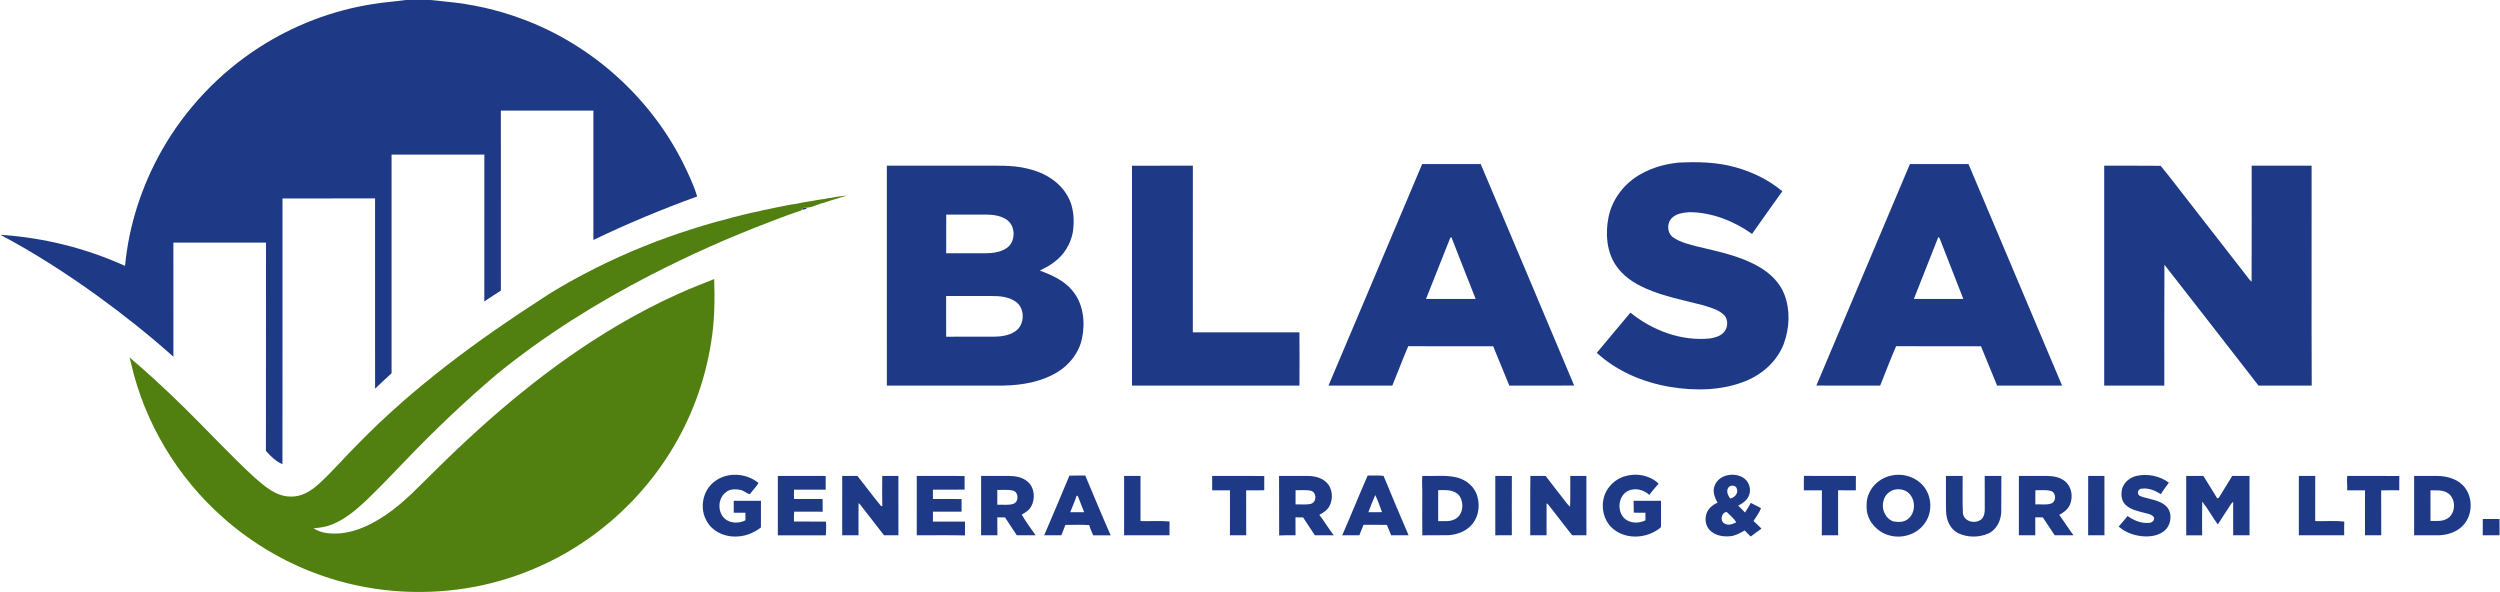 <?xml version="1.0" encoding="UTF-8" ?>
<!DOCTYPE svg PUBLIC "-//W3C//DTD SVG 1.1//EN" "http://www.w3.org/Graphics/SVG/1.1/DTD/svg11.dtd">
<svg width="2403pt" height="569pt" viewBox="0 0 2403 569" version="1.1" xmlns="http://www.w3.org/2000/svg">
<g id="#1e3986ff">
<path fill="#1e3986" opacity="1.00" d=" M 390.18 0.00 L 413.81 0.00 C 418.55 0.48 423.30 0.89 428.03 1.51 C 453.25 3.79 478.18 9.34 501.89 18.22 C 567.66 42.48 623.49 92.16 655.46 154.51 C 661.04 165.62 666.44 176.92 670.13 188.81 C 636.24 201.17 602.85 214.97 570.37 230.67 C 570.39 189.22 570.37 147.76 570.38 106.31 C 540.73 106.35 511.08 106.33 481.43 106.32 C 481.45 163.98 481.40 221.64 481.45 279.30 C 476.19 282.87 470.71 286.11 465.53 289.81 C 465.55 242.73 465.50 195.65 465.55 148.57 C 435.83 148.61 406.10 148.57 376.37 148.59 C 376.41 218.66 376.43 288.73 376.37 358.80 C 371.07 363.71 365.68 368.53 360.53 373.60 C 360.50 312.65 360.56 251.69 360.50 190.73 C 330.84 190.76 301.19 190.75 271.54 190.74 C 271.51 275.88 271.62 361.02 271.49 446.16 C 265.06 443.51 260.15 438.48 255.60 433.40 C 255.76 366.67 255.58 299.93 255.69 233.20 C 226.01 233.22 196.33 233.19 166.65 233.21 C 166.71 269.77 166.67 306.32 166.67 342.88 C 143.40 322.11 118.96 302.68 93.70 284.39 C 63.87 262.91 32.91 242.90 0.40 225.71 C 41.69 228.35 82.50 238.50 120.19 255.59 C 123.85 216.57 136.29 178.47 155.59 144.40 C 178.17 104.68 210.44 70.51 248.85 45.76 C 281.82 24.42 319.30 10.02 358.10 3.96 C 368.73 2.14 379.51 1.51 390.18 0.00 Z" />
<path fill="#1e3986" opacity="1.00" d=" M 1577.14 167.34 C 1588.07 161.07 1600.46 157.68 1612.94 156.34 C 1631.34 155.40 1650.08 155.70 1667.95 160.74 C 1684.35 165.26 1700.13 172.82 1713.16 183.85 C 1703.35 197.43 1693.73 211.15 1684.07 224.84 C 1666.55 212.40 1645.56 204.10 1623.89 203.93 C 1618.30 204.40 1612.23 205.01 1607.80 208.81 C 1601.84 213.58 1602.06 224.13 1608.53 228.37 C 1615.45 233.13 1623.86 234.90 1631.86 237.05 C 1651.87 241.82 1672.50 245.97 1690.56 256.33 C 1701.13 262.39 1710.55 271.28 1715.07 282.80 C 1720.96 298.00 1720.15 315.32 1714.56 330.48 C 1708.31 346.97 1694.25 359.58 1678.13 366.16 C 1655.17 375.56 1629.51 375.84 1605.32 371.90 C 1579.53 367.54 1554.21 356.98 1534.84 339.12 C 1545.65 326.29 1556.44 313.43 1567.14 300.50 C 1588.46 317.77 1616.19 328.16 1643.83 325.30 C 1648.22 324.56 1652.81 323.32 1656.17 320.21 C 1661.14 315.78 1661.74 306.87 1656.64 302.32 C 1651.30 297.34 1643.92 295.64 1637.18 293.44 C 1618.60 288.54 1599.48 285.09 1581.83 277.22 C 1570.64 272.39 1559.97 265.28 1553.13 254.99 C 1544.21 241.60 1542.99 224.38 1546.08 208.94 C 1549.56 191.32 1561.50 175.96 1577.14 167.34 Z" />
<path fill="#1e3986" opacity="1.00" d=" M 1276.94 370.62 C 1307.06 299.70 1336.96 228.69 1366.98 157.73 C 1385.74 157.71 1404.51 157.74 1423.27 157.71 C 1453.17 228.70 1483.37 299.56 1513.10 370.60 C 1492.32 370.70 1471.54 370.63 1450.76 370.64 C 1445.48 358.07 1440.52 345.38 1435.23 332.82 C 1408.02 332.81 1380.82 332.91 1353.61 332.77 C 1348.21 345.28 1343.49 358.07 1338.28 370.66 C 1317.83 370.62 1297.38 370.69 1276.94 370.62 M 1393.87 228.89 C 1386.17 248.38 1378.45 267.87 1370.67 287.34 C 1386.58 287.36 1402.49 287.40 1418.41 287.32 C 1410.48 267.55 1402.84 247.66 1395.03 227.84 C 1394.74 228.10 1394.16 228.63 1393.87 228.89 Z" />
<path fill="#1e3986" opacity="1.00" d=" M 1745.87 370.59 C 1775.86 299.64 1805.87 228.70 1835.81 157.73 C 1854.58 157.72 1873.35 157.72 1892.13 157.73 C 1922.10 228.70 1952.14 299.64 1982.07 370.63 C 1961.26 370.68 1940.45 370.60 1919.64 370.67 C 1914.37 358.10 1909.36 345.41 1904.13 332.83 C 1876.93 332.79 1849.73 332.94 1822.54 332.75 C 1817.07 345.22 1812.36 358.03 1807.21 370.64 C 1786.76 370.62 1766.31 370.72 1745.87 370.59 M 1863.15 227.75 C 1855.45 247.66 1847.35 267.41 1839.63 287.31 C 1855.46 287.39 1871.30 287.37 1887.14 287.32 C 1880.10 269.04 1872.83 250.84 1865.75 232.57 C 1864.98 230.91 1864.72 228.87 1863.15 227.75 Z" />
<path fill="#1e3986" opacity="1.00" d=" M 852.43 159.27 C 881.63 159.24 910.82 159.26 940.01 159.26 C 956.04 159.49 972.36 158.15 988.06 162.18 C 1003.32 165.64 1018.17 174.31 1026.05 188.20 C 1032.20 198.78 1032.98 211.58 1031.15 223.44 C 1029.04 234.60 1022.73 244.91 1013.61 251.69 C 1009.32 255.14 1004.39 257.60 999.49 260.03 C 1010.96 264.37 1022.77 269.56 1030.74 279.28 C 1041.29 291.78 1043.31 309.51 1040.08 325.08 C 1037.31 338.89 1027.96 350.81 1015.96 357.94 C 1000.69 367.12 982.59 370.17 965.02 370.61 C 927.49 370.69 889.97 370.62 852.45 370.65 C 852.44 300.19 852.47 229.73 852.43 159.27 M 909.52 206.27 C 909.45 218.67 909.53 231.06 909.48 243.46 C 921.98 243.46 934.49 243.50 947.00 243.44 C 953.83 243.38 961.02 242.60 966.94 238.90 C 976.65 233.06 976.73 216.76 967.11 210.80 C 961.17 206.97 953.86 206.32 946.97 206.24 C 934.49 206.25 922.00 206.19 909.52 206.27 M 909.41 284.51 C 909.47 297.55 909.40 310.60 909.44 323.64 C 924.62 323.60 939.79 323.65 954.97 323.62 C 962.06 323.60 969.52 322.62 975.58 318.66 C 985.26 312.54 985.65 296.18 976.08 289.78 C 969.35 285.23 960.90 284.45 952.98 284.54 C 938.46 284.51 923.93 284.57 909.41 284.51 Z" />
<path fill="#1e3986" opacity="1.00" d=" M 1088.08 159.28 C 1107.58 159.23 1127.08 159.27 1146.58 159.26 C 1146.51 212.66 1146.57 266.06 1146.54 319.46 C 1180.70 319.44 1214.85 319.46 1249.00 319.45 C 1249.20 336.50 1249.13 353.57 1249.03 370.63 C 1195.39 370.67 1141.74 370.63 1088.09 370.65 C 1088.08 300.19 1088.09 229.74 1088.08 159.28 Z" />
<path fill="#1e3986" opacity="1.00" d=" M 2022.56 159.22 C 2040.63 159.38 2058.71 159.10 2076.78 159.36 C 2086.47 170.97 2095.44 183.22 2104.87 195.08 C 2122.67 217.95 2140.44 240.85 2158.28 263.70 C 2160.20 266.09 2161.82 268.78 2164.24 270.75 C 2164.40 233.59 2164.29 196.42 2164.30 159.25 C 2183.50 159.26 2202.71 159.26 2221.91 159.25 C 2222.04 229.72 2221.71 300.17 2222.03 370.64 C 2204.97 370.64 2187.92 370.68 2170.87 370.62 C 2140.79 331.86 2110.67 293.12 2080.45 254.48 C 2080.18 293.20 2080.39 331.93 2080.34 370.65 C 2061.08 370.66 2041.82 370.61 2022.56 370.67 C 2022.61 300.19 2022.60 229.70 2022.56 159.22 Z" />
<path fill="#1e3986" opacity="1.00" d=" M 770.90 201.31 C 771.62 199.40 773.76 199.30 775.49 199.61 L 775.64 200.00 C 774.46 201.05 772.43 201.85 770.90 201.31 Z" />
<path fill="#1e3986" opacity="1.00" d=" M 685.70 463.73 C 697.80 453.33 717.02 454.29 729.10 464.25 C 726.84 468.20 723.37 471.27 720.78 475.00 C 717.36 474.28 714.87 471.40 711.39 470.80 C 706.87 470.05 701.67 469.87 697.95 472.99 C 689.71 478.82 689.40 492.45 697.02 498.89 C 702.47 503.23 710.47 503.24 716.49 500.11 C 716.50 497.68 716.51 495.25 716.51 492.83 C 712.76 492.82 709.01 492.82 705.27 492.81 C 705.30 488.98 705.30 485.16 705.28 481.34 C 714.00 481.36 722.71 481.32 731.43 481.35 C 731.41 489.88 731.47 498.41 731.40 506.94 C 724.24 512.66 715.14 515.98 705.95 515.73 C 695.38 515.69 684.50 510.39 679.32 500.92 C 672.38 489.06 675.07 472.53 685.70 463.73 Z" />
<path fill="#1e3986" opacity="1.00" d=" M 747.66 457.46 C 762.98 457.50 778.31 457.43 793.64 457.50 C 793.63 461.89 793.60 466.28 793.66 470.67 C 783.51 470.68 773.36 470.67 763.21 470.68 C 763.11 473.66 763.11 476.64 763.24 479.62 C 772.39 479.67 781.54 479.58 790.69 479.66 C 790.79 483.72 790.75 487.79 790.76 491.85 C 781.63 491.78 772.50 491.91 763.38 491.78 C 763.08 494.95 763.11 498.13 763.20 501.31 C 773.43 501.37 783.66 501.30 793.89 501.35 C 794.36 505.73 793.91 510.14 793.82 514.53 C 778.43 514.45 763.04 514.44 747.66 514.54 C 747.70 495.51 747.70 476.48 747.66 457.46 Z" />
<path fill="#1e3986" opacity="1.00" d=" M 848.02 457.48 C 853.18 457.47 858.35 457.48 863.53 457.46 C 863.53 476.48 863.47 495.50 863.56 514.52 C 858.94 514.46 854.32 514.46 849.71 514.51 C 843.18 505.94 836.47 497.51 829.89 488.99 C 828.45 487.07 827.11 485.06 825.24 483.54 C 825.10 493.85 825.19 504.16 825.21 514.47 C 819.97 514.49 814.75 514.46 809.52 514.51 C 809.56 495.50 809.55 476.49 809.53 457.48 C 814.40 457.47 819.29 457.47 824.17 457.47 C 831.75 467.09 839.08 476.95 846.87 486.39 L 848.07 486.55 C 847.86 476.86 847.89 467.17 848.02 457.48 Z" />
<path fill="#1e3986" opacity="1.00" d=" M 881.20 457.46 C 896.54 457.56 911.89 457.30 927.22 457.59 C 927.11 461.93 927.12 466.26 927.21 470.60 C 917.05 470.77 906.89 470.64 896.73 470.66 C 896.70 473.64 896.70 476.63 896.72 479.62 C 905.90 479.69 915.08 479.53 924.25 479.71 C 924.24 483.74 924.22 487.77 924.28 491.81 C 915.10 491.85 905.92 491.85 896.74 491.80 C 896.70 494.99 896.70 498.17 896.72 501.36 C 906.99 501.31 917.26 501.31 927.54 501.36 C 927.51 505.79 927.50 510.23 927.56 514.66 C 912.11 514.27 896.64 514.55 881.18 514.52 C 881.25 495.50 881.19 476.48 881.20 457.46 Z" />
<path fill="#1e3986" opacity="1.00" d=" M 943.06 457.46 C 952.04 457.49 961.02 457.45 970.01 457.48 C 976.11 457.52 982.60 458.65 987.42 462.66 C 994.28 468.21 995.38 478.86 991.39 486.40 C 989.48 490.23 985.80 492.67 982.10 494.57 C 985.92 501.57 990.95 507.89 995.44 514.50 C 989.40 514.46 983.37 514.49 977.34 514.48 C 973.60 508.74 969.70 503.11 966.03 497.33 C 963.55 497.29 961.07 497.27 958.60 497.26 C 958.71 503.02 958.59 508.78 958.70 514.54 C 953.47 514.43 948.25 514.48 943.03 514.51 C 943.11 495.50 943.07 476.48 943.06 457.46 M 958.61 470.89 C 958.59 475.64 958.59 480.40 958.60 485.16 C 963.79 484.83 969.23 485.98 974.24 484.22 C 979.52 482.12 979.24 473.11 973.69 471.54 C 968.75 470.37 963.63 471.07 958.61 470.89 Z" />
<path fill="#1e3986" opacity="1.00" d=" M 1080.50 457.48 C 1085.74 457.45 1090.99 457.48 1096.24 457.46 C 1096.22 471.93 1096.18 486.40 1096.26 500.87 C 1105.56 501.15 1114.94 500.34 1124.19 501.27 C 1124.08 505.68 1124.13 510.09 1124.15 514.50 C 1109.59 514.48 1095.04 514.43 1080.49 514.53 C 1080.48 495.51 1080.48 476.50 1080.50 457.48 Z" />
<path fill="#1e3986" opacity="1.00" d=" M 1165.12 457.46 C 1181.82 457.57 1198.53 457.29 1215.23 457.60 C 1215.12 462.15 1215.18 466.71 1215.18 471.27 C 1209.38 471.27 1203.59 471.22 1197.80 471.30 C 1197.86 485.70 1197.78 500.11 1197.85 514.51 C 1192.63 514.47 1187.42 514.44 1182.22 514.53 C 1182.27 500.12 1182.20 485.70 1182.26 471.29 C 1176.55 471.25 1170.85 471.24 1165.15 471.29 C 1165.10 466.68 1165.12 462.07 1165.12 457.46 Z" />
<path fill="#1e3986" opacity="1.00" d=" M 1229.43 457.48 C 1238.61 457.47 1247.78 457.46 1256.97 457.48 C 1263.22 457.52 1269.92 458.93 1274.61 463.35 C 1280.97 469.11 1281.81 479.38 1277.74 486.68 C 1275.64 490.48 1271.87 492.88 1268.14 494.84 C 1273.01 501.21 1277.11 508.15 1282.00 514.52 C 1275.94 514.43 1269.87 514.50 1263.82 514.47 C 1260.09 508.73 1256.19 503.11 1252.53 497.33 C 1250.08 497.28 1247.64 497.27 1245.21 497.28 C 1245.26 503.01 1245.19 508.75 1245.27 514.49 C 1240.02 514.51 1234.76 514.35 1229.52 514.67 C 1229.40 495.60 1229.58 476.54 1229.43 457.48 M 1245.30 471.15 C 1245.27 475.71 1245.28 480.28 1245.29 484.85 C 1250.27 484.62 1255.40 485.46 1260.27 484.22 C 1265.70 482.36 1265.72 473.63 1260.28 471.76 C 1255.39 470.61 1250.27 471.34 1245.30 471.15 Z" />
<path fill="#1e3986" opacity="1.00" d=" M 1367.13 457.45 C 1377.44 457.89 1387.91 456.53 1398.11 458.45 C 1406.64 459.97 1414.71 465.20 1418.53 473.13 C 1423.10 482.99 1422.08 495.58 1414.98 504.00 C 1409.34 510.70 1400.54 513.98 1391.97 514.45 C 1383.68 514.57 1375.40 514.37 1367.12 514.55 C 1367.02 501.36 1367.00 488.18 1367.10 475.00 C 1367.24 469.14 1366.58 463.29 1367.13 457.45 M 1382.37 471.10 C 1382.42 481.03 1382.41 490.96 1382.38 500.89 C 1387.86 500.75 1393.79 501.72 1398.79 498.87 C 1406.78 494.49 1407.56 482.42 1402.12 475.77 C 1397.09 470.32 1389.09 471.12 1382.37 471.10 Z" />
<path fill="#1e3986" opacity="1.00" d=" M 1437.28 457.46 C 1442.58 457.52 1447.90 457.37 1453.21 457.56 C 1453.10 476.54 1453.15 495.52 1453.18 514.49 C 1447.88 514.48 1442.58 514.43 1437.28 514.54 C 1437.30 495.51 1437.32 476.48 1437.28 457.46 Z" />
<path fill="#1e3986" opacity="1.00" d=" M 1471.03 457.43 C 1475.90 457.50 1480.78 457.44 1485.67 457.50 C 1492.35 466.43 1499.40 475.09 1506.15 483.98 C 1506.99 485.14 1508.04 486.07 1509.18 486.98 C 1509.55 477.15 1509.22 467.31 1509.35 457.47 C 1514.51 457.45 1519.67 457.49 1524.83 457.46 C 1524.84 476.48 1524.80 495.50 1524.86 514.52 C 1520.53 514.39 1516.21 514.54 1511.91 514.54 C 1510.66 514.41 1510.15 513.02 1509.38 512.27 C 1503.24 504.23 1496.94 496.31 1490.76 488.30 C 1489.49 486.63 1488.25 484.89 1486.56 483.64 C 1486.47 493.93 1486.53 504.22 1486.55 514.50 C 1481.32 514.46 1476.09 514.48 1470.87 514.47 C 1470.99 495.46 1470.68 476.44 1471.03 457.43 Z" />
<path fill="#1e3986" opacity="1.00" d=" M 1547.34 467.33 C 1558.45 453.53 1581.67 452.65 1594.23 464.86 C 1591.18 468.41 1588.14 471.96 1585.27 475.65 C 1579.94 470.63 1571.56 468.63 1564.82 471.82 C 1555.53 476.61 1554.01 490.58 1561.04 497.93 C 1566.37 503.25 1575.10 503.35 1581.58 500.16 C 1581.59 497.71 1581.59 495.27 1581.59 492.83 C 1577.87 492.82 1574.15 492.82 1570.44 492.80 C 1570.39 488.99 1570.19 485.18 1570.23 481.38 C 1579.00 481.32 1587.77 481.33 1596.55 481.36 C 1596.51 488.91 1596.50 496.47 1596.56 504.03 C 1596.42 505.23 1596.88 506.80 1595.61 507.55 C 1583.23 517.44 1563.87 518.96 1551.16 508.87 C 1538.75 499.22 1537.03 479.11 1547.34 467.33 Z" />
<path fill="#1e3986" opacity="1.00" d=" M 1648.27 466.42 C 1652.27 456.56 1665.66 453.87 1674.49 458.55 C 1680.96 461.69 1684.02 470.33 1680.83 476.82 C 1679.00 481.24 1674.80 483.89 1670.77 486.04 C 1672.98 488.20 1675.23 490.34 1677.31 492.65 C 1679.26 489.62 1681.17 486.55 1682.85 483.36 C 1686.05 485.16 1689.44 486.60 1692.66 488.39 C 1691.17 492.85 1687.88 496.71 1685.48 500.80 C 1688.17 503.09 1690.57 505.69 1693.13 508.13 C 1689.72 510.72 1686.10 513.02 1682.79 515.73 C 1680.77 513.85 1678.84 511.90 1677.02 509.85 C 1672.62 512.36 1668.10 515.03 1662.95 515.43 C 1656.08 516.10 1648.34 514.73 1643.41 509.55 C 1639.00 505.07 1638.35 497.86 1640.82 492.25 C 1642.78 487.96 1646.76 485.07 1650.92 483.09 C 1648.00 478.13 1645.81 472.04 1648.27 466.42 M 1661.03 469.10 C 1659.14 472.43 1660.94 476.45 1663.11 479.18 C 1667.19 478.37 1671.03 474.36 1669.50 469.97 C 1668.86 466.07 1662.69 465.76 1661.03 469.10 M 1657.15 502.93 C 1660.73 505.55 1665.32 503.85 1668.88 502.08 C 1666.66 498.21 1662.92 495.33 1659.79 492.17 C 1654.80 492.17 1652.98 500.30 1657.15 502.93 Z" />
<path fill="#1e3986" opacity="1.00" d=" M 1733.96 457.42 C 1750.60 457.56 1767.24 457.40 1783.88 457.50 C 1783.86 462.10 1783.90 466.69 1783.83 471.29 C 1778.14 471.24 1772.45 471.26 1766.77 471.27 C 1766.78 485.68 1766.77 500.09 1766.78 514.50 C 1761.56 514.49 1756.34 514.42 1751.14 514.55 C 1751.25 500.13 1751.11 485.71 1751.21 471.30 C 1745.42 471.24 1739.64 471.25 1733.86 471.28 C 1733.89 466.66 1733.78 462.04 1733.96 457.42 Z" />
<path fill="#1e3986" opacity="1.00" d=" M 1818.12 457.05 C 1827.81 454.96 1838.51 457.53 1845.90 464.24 C 1856.79 473.72 1858.61 491.45 1850.04 503.02 C 1842.59 513.74 1828.06 518.17 1815.71 514.52 C 1804.99 511.59 1796.05 502.23 1794.41 491.14 C 1793.85 485.73 1793.96 480.08 1796.15 475.02 C 1799.76 465.77 1808.46 459.00 1818.12 457.05 M 1821.45 470.57 C 1816.03 471.65 1811.50 476.14 1810.40 481.56 C 1808.14 489.27 1812.15 498.47 1819.91 501.19 C 1824.64 502.02 1830.03 502.11 1833.95 498.87 C 1841.79 492.72 1841.51 479.34 1833.79 473.20 C 1830.32 470.50 1825.69 469.78 1821.45 470.57 Z" />
<path fill="#1e3986" opacity="1.00" d=" M 1870.44 457.48 C 1875.78 457.46 1881.13 457.46 1886.49 457.48 C 1886.63 469.34 1886.17 481.21 1886.73 493.05 C 1887.42 501.57 1899.19 504.21 1904.82 498.82 C 1907.28 496.20 1907.87 492.44 1907.75 488.98 C 1907.70 478.48 1907.81 467.97 1907.69 457.47 C 1913.02 457.47 1918.36 457.49 1923.72 457.45 C 1923.57 468.98 1923.80 480.51 1923.60 492.04 C 1923.35 500.56 1918.96 509.40 1910.88 512.94 C 1901.92 516.75 1891.18 516.75 1882.36 512.56 C 1874.58 508.77 1870.75 499.97 1870.57 491.66 C 1870.29 480.27 1870.54 468.87 1870.44 457.48 Z" />
<path fill="#1e3986" opacity="1.00" d=" M 2007.16 457.46 C 2012.35 457.47 2017.56 457.48 2022.77 457.46 C 2022.79 476.48 2022.73 495.49 2022.80 514.51 C 2017.57 514.46 2012.34 514.45 2007.13 514.53 C 2007.18 495.51 2007.13 476.48 2007.16 457.46 Z" />
<path fill="#1e3986" opacity="1.00" d=" M 2039.76 469.95 C 2041.53 463.46 2047.47 458.75 2053.91 457.37 C 2064.50 455.10 2076.00 457.47 2084.72 463.97 C 2082.00 467.54 2079.41 471.20 2076.97 474.96 C 2071.61 471.58 2065.42 468.88 2058.94 469.66 C 2056.70 469.63 2054.51 471.64 2055.09 473.98 C 2055.06 476.57 2058.04 477.10 2059.95 477.83 C 2067.57 480.12 2076.25 480.91 2082.27 486.68 C 2088.92 493.51 2086.88 506.06 2079.11 511.21 C 2073.02 515.43 2065.17 516.15 2058.00 515.31 C 2050.14 514.38 2042.45 511.36 2036.46 506.14 C 2039.40 502.86 2042.23 499.46 2044.99 496.01 C 2050.87 500.05 2057.75 503.18 2065.07 502.59 C 2068.03 502.90 2071.53 500.24 2070.30 497.03 C 2067.88 494.09 2063.84 493.75 2060.44 492.75 C 2054.30 491.13 2047.52 489.77 2042.92 485.05 C 2039.00 481.17 2038.49 475.06 2039.76 469.95 Z" />
<path fill="#1e3986" opacity="1.00" d=" M 2101.39 457.47 C 2106.88 457.46 2112.38 457.50 2117.89 457.45 C 2122.38 464.57 2126.78 471.76 2131.16 478.96 C 2132.61 479.13 2133.11 477.72 2133.80 476.72 C 2137.71 470.27 2141.67 463.84 2145.65 457.43 C 2151.17 457.52 2156.69 457.43 2162.23 457.49 C 2162.26 476.49 2162.19 495.49 2162.26 514.49 C 2157.01 514.47 2151.76 514.45 2146.53 514.52 C 2146.55 503.78 2146.59 493.04 2146.51 482.30 C 2144.57 483.84 2143.42 486.06 2142.11 488.10 C 2138.72 493.46 2135.07 498.66 2131.77 504.07 C 2126.45 496.98 2122.32 489.02 2116.78 482.12 C 2116.52 492.93 2116.66 503.74 2116.71 514.54 C 2111.59 514.44 2106.49 514.46 2101.39 514.53 C 2101.43 495.51 2101.43 476.49 2101.39 457.47 Z" />
<path fill="#1e3986" opacity="1.00" d=" M 2256.17 457.44 C 2272.85 457.55 2289.53 457.36 2306.22 457.54 C 2306.12 462.11 2306.16 466.70 2306.17 471.28 C 2300.36 471.27 2294.56 471.20 2288.77 471.33 C 2288.90 485.71 2288.73 500.10 2288.86 514.48 C 2283.64 514.47 2278.43 514.47 2273.22 514.50 C 2273.27 500.09 2273.20 485.68 2273.26 471.28 C 2267.55 471.26 2261.85 471.24 2256.15 471.30 C 2256.31 466.67 2255.64 462.05 2256.17 457.44 Z" />
<path fill="#1e3986" opacity="1.00" d=" M 2320.47 457.48 C 2327.97 457.47 2335.48 457.45 2343.00 457.49 C 2351.81 457.59 2361.08 460.14 2367.43 466.56 C 2377.34 476.86 2377.24 494.99 2367.29 505.25 C 2361.53 511.21 2353.17 514.14 2345.01 514.47 C 2336.82 514.51 2328.65 514.44 2320.47 514.50 C 2320.46 495.49 2320.47 476.49 2320.47 457.48 M 2336.18 471.34 C 2336.24 481.12 2336.23 490.91 2336.19 500.70 C 2341.17 500.52 2346.52 501.45 2351.16 499.08 C 2361.10 494.71 2361.36 478.29 2351.82 473.34 C 2347.01 470.78 2341.41 471.39 2336.18 471.34 Z" />
<path fill="#1e3986" opacity="1.00" d=" M 1027.92 457.20 C 1033.00 457.01 1038.08 457.11 1043.17 457.11 C 1051.24 476.27 1059.17 495.51 1067.56 514.53 C 1061.96 514.44 1056.35 514.45 1050.75 514.53 C 1049.37 511.29 1047.88 508.09 1046.94 504.69 C 1039.32 504.24 1031.67 504.48 1024.04 504.56 C 1022.84 507.92 1021.43 511.19 1020.15 514.52 C 1014.66 514.46 1009.17 514.47 1003.68 514.53 C 1011.87 495.47 1019.93 476.35 1027.92 457.20 M 1034.90 476.34 C 1033.17 481.79 1030.77 486.99 1028.72 492.32 C 1033.18 492.27 1037.64 492.28 1042.10 492.32 C 1040.07 487.16 1038.05 482.00 1036.02 476.85 L 1034.90 476.34 Z" />
<path fill="#1e3986" opacity="1.00" d=" M 1290.14 514.55 C 1298.47 495.48 1306.24 476.16 1314.61 457.10 C 1319.70 457.25 1324.83 456.71 1329.89 457.44 C 1337.69 476.55 1345.83 495.52 1353.93 514.51 C 1348.35 514.47 1342.77 514.45 1337.20 514.53 C 1335.82 511.17 1334.45 507.82 1333.06 504.48 C 1325.58 504.44 1318.10 504.49 1310.62 504.45 C 1309.29 507.82 1307.92 511.16 1306.59 514.53 C 1301.10 514.46 1295.62 514.43 1290.14 514.55 M 1315.26 492.32 C 1319.62 492.28 1324.00 492.29 1328.38 492.29 C 1326.42 486.73 1324.43 481.17 1321.94 475.84 C 1319.46 481.23 1317.36 486.78 1315.26 492.32 Z" />
<path fill="#1e3986" opacity="1.00" d=" M 1940.55 457.45 C 1949.70 457.51 1958.84 457.44 1968.00 457.48 C 1974.23 457.57 1980.95 458.87 1985.66 463.27 C 1991.48 468.66 1992.69 477.87 1989.65 485.00 C 1987.73 489.56 1983.59 492.65 1979.33 494.86 C 1984.07 501.29 1988.20 508.15 1993.05 514.51 C 1987.01 514.45 1980.98 514.49 1974.95 514.47 C 1971.13 508.76 1967.28 503.07 1963.56 497.30 C 1961.13 497.28 1958.71 497.28 1956.31 497.28 C 1956.30 503.03 1956.29 508.78 1956.32 514.53 C 1951.05 514.48 1945.79 514.45 1940.54 514.51 C 1940.62 495.49 1940.59 476.47 1940.55 457.45 M 1956.43 471.16 C 1956.30 475.71 1956.36 480.26 1956.40 484.81 C 1961.48 484.49 1966.86 485.66 1971.76 483.93 C 1976.80 481.80 1976.48 473.44 1971.20 471.84 C 1966.38 470.60 1961.33 471.39 1956.43 471.16 Z" />
<path fill="#1e3986" opacity="1.00" d=" M 2209.64 457.47 C 2214.88 457.46 2220.13 457.49 2225.39 457.45 C 2225.35 471.92 2225.38 486.40 2225.38 500.87 C 2234.67 501.20 2244.09 500.22 2253.32 501.38 C 2253.14 505.74 2253.21 510.11 2253.24 514.48 C 2238.71 514.51 2224.18 514.41 2209.65 514.53 C 2209.63 495.51 2209.64 476.49 2209.64 457.47 Z" />
<path fill="#1e3986" opacity="1.00" d=" M 2386.47 498.84 C 2391.81 498.82 2397.16 498.78 2402.52 498.87 C 2402.58 504.08 2402.50 509.30 2402.58 514.51 C 2397.18 514.47 2391.80 514.44 2386.42 514.53 C 2386.51 509.30 2386.45 504.07 2386.47 498.84 Z" />
</g>
<g id="#518010ff">
<path fill="#518010" opacity="1.00" d=" M 793.05 191.14 C 795.00 190.55 797.04 190.33 799.08 190.16 C 804.07 188.92 809.03 188.69 814.18 187.89 C 808.76 189.70 803.35 191.27 797.89 192.88 C 796.88 193.22 795.88 193.55 794.88 193.89 C 793.87 194.23 792.86 194.56 791.86 194.88 C 786.31 196.08 781.17 199.32 775.49 199.61 C 773.76 199.30 771.62 199.40 770.90 201.31 L 770.30 202.25 C 760.12 205.56 750.09 209.35 740.12 213.24 C 701.18 227.99 663.11 245.00 626.07 264.00 C 573.68 290.99 523.36 322.34 477.65 359.63 C 447.20 385.36 418.34 412.92 390.71 441.64 C 377.84 455.13 364.93 468.58 351.51 481.52 C 341.68 490.58 331.20 499.50 318.56 504.34 C 313.07 506.52 307.17 507.37 301.31 507.75 C 309.05 513.02 318.96 513.24 327.99 512.58 C 343.85 510.83 358.46 503.40 371.47 494.51 C 389.33 482.36 403.86 466.23 419.30 451.30 C 472.03 399.15 529.18 350.84 593.17 313.02 C 612.08 301.89 631.50 291.63 651.52 282.66 C 662.98 277.39 674.81 272.96 686.49 268.21 C 687.12 288.19 686.92 308.28 683.68 328.05 C 677.85 366.39 664.00 403.47 643.27 436.24 C 622.74 468.81 595.51 497.11 563.83 518.98 C 532.12 540.89 495.89 556.20 458.08 563.67 C 411.23 572.82 362.04 570.24 316.54 555.67 C 278.73 543.68 243.54 523.52 213.95 497.12 C 170.35 458.49 138.97 406.16 126.00 349.33 C 125.56 347.38 125.08 345.44 124.50 343.53 C 142.16 358.44 159.10 374.21 175.65 390.37 C 198.93 413.12 220.92 437.19 244.92 459.20 C 254.60 467.66 265.39 477.05 278.95 477.30 C 289.44 477.83 298.83 472.07 306.31 465.27 C 319.77 453.06 331.52 439.13 344.44 426.36 C 397.49 371.99 459.13 326.85 522.82 285.80 C 538.75 275.29 555.61 266.28 572.61 257.62 C 602.40 242.70 633.40 230.18 665.19 220.16 C 678.28 215.91 691.57 212.29 704.88 208.79 C 712.96 206.87 720.97 204.65 729.13 203.13 C 732.08 202.27 735.09 201.66 738.12 201.13 C 743.08 200.06 748.03 198.91 753.05 198.08 C 754.68 197.62 756.37 197.35 758.07 197.13 C 759.99 196.57 761.99 196.35 763.98 196.14 C 769.60 194.86 775.31 193.99 781.00 193.09 C 784.99 192.29 789.01 191.62 793.05 191.14 Z" />
</g>
</svg>
